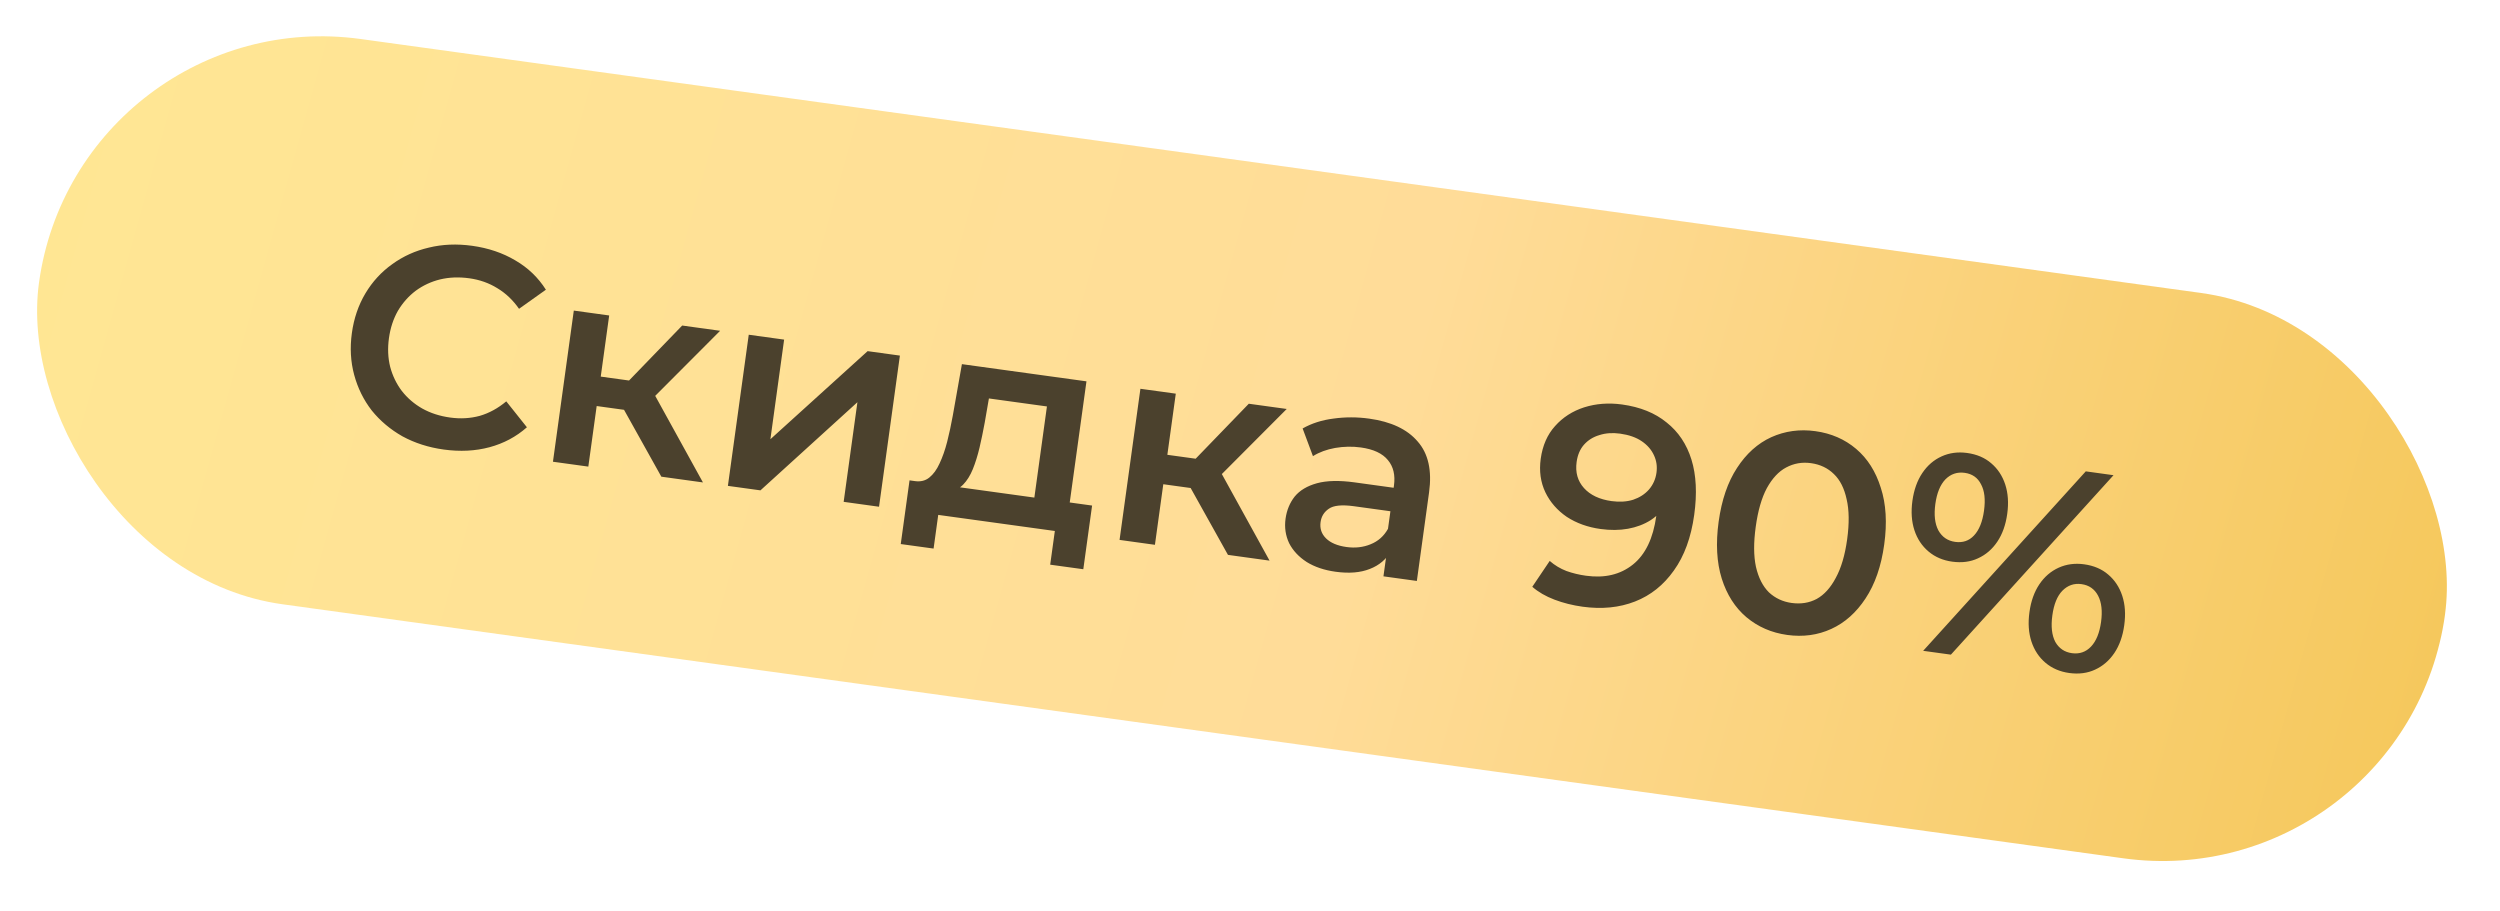 <?xml version="1.0" encoding="UTF-8"?> <svg xmlns="http://www.w3.org/2000/svg" width="140" height="51" viewBox="0 0 140 51" fill="none"> <rect x="4.368" width="136.012" height="31.956" rx="15.978" transform="rotate(7.857 4.368 0)" fill="url(#paint0_linear_147_109)"></rect> <path d="M24.845 25.174C24 25.057 23.232 24.811 22.54 24.436C21.861 24.051 21.287 23.568 20.818 22.987C20.361 22.396 20.033 21.732 19.834 20.993C19.634 20.255 19.591 19.474 19.705 18.65C19.819 17.825 20.072 17.085 20.464 16.428C20.856 15.772 21.356 15.227 21.965 14.794C22.575 14.351 23.259 14.041 24.015 13.866C24.773 13.68 25.58 13.646 26.436 13.764C27.345 13.889 28.152 14.162 28.859 14.583C29.567 14.993 30.137 15.54 30.57 16.224L29.066 17.293C28.724 16.804 28.32 16.42 27.852 16.14C27.386 15.85 26.863 15.664 26.282 15.584C25.701 15.504 25.154 15.525 24.641 15.648C24.14 15.773 23.685 15.985 23.278 16.284C22.881 16.584 22.549 16.959 22.283 17.406C22.027 17.856 21.86 18.366 21.781 18.936C21.702 19.507 21.725 20.043 21.85 20.545C21.985 21.048 22.203 21.498 22.503 21.895C22.815 22.293 23.195 22.62 23.644 22.876C24.104 23.133 24.624 23.302 25.206 23.382C25.787 23.462 26.34 23.431 26.866 23.288C27.393 23.135 27.888 22.864 28.351 22.476L29.507 23.927C28.907 24.458 28.209 24.83 27.415 25.044C26.621 25.257 25.765 25.3 24.845 25.174ZM37.035 26.694L34.536 22.215L36.29 21.439L39.365 27.016L37.035 26.694ZM30.965 25.857L32.133 17.393L34.114 17.666L32.946 26.13L30.965 25.857ZM32.827 22.657L33.055 21.009L35.924 21.405L35.696 23.053L32.827 22.657ZM36.334 22.527L34.51 22.049L38.203 18.23L40.327 18.524L36.334 22.527ZM40.762 27.209L41.93 18.745L43.911 19.018L43.142 24.597L48.587 19.664L50.394 19.913L49.226 28.377L47.245 28.103L48.015 22.524L42.585 27.46L40.762 27.209ZM57.819 28.626L58.628 22.761L55.379 22.313L55.144 23.669C55.055 24.153 54.959 24.618 54.854 25.067C54.75 25.505 54.625 25.907 54.477 26.275C54.331 26.631 54.151 26.919 53.938 27.137C53.725 27.355 53.465 27.481 53.159 27.514L51.236 26.942C51.552 26.986 51.82 26.92 52.038 26.746C52.268 26.562 52.46 26.298 52.616 25.953C52.783 25.599 52.925 25.194 53.042 24.736C53.16 24.268 53.265 23.782 53.356 23.277L53.867 20.392L60.842 21.355L59.8 28.899L57.819 28.626ZM50.442 30.467L50.934 26.9L61.157 28.311L60.665 31.877L58.811 31.622L59.071 29.735L52.541 28.834L52.281 30.72L50.442 30.467ZM68.766 31.073L66.266 26.593L68.021 25.818L71.095 31.395L68.766 31.073ZM62.695 30.235L63.863 21.772L65.844 22.045L64.676 30.509L62.695 30.235ZM64.558 27.036L64.785 25.388L67.654 25.784L67.427 27.432L64.558 27.036ZM68.065 26.906L66.241 26.428L69.933 22.609L72.057 22.902L68.065 26.906ZM77.473 32.275L77.71 30.563L77.649 30.183L78.062 27.188C78.142 26.607 78.03 26.133 77.725 25.768C77.422 25.393 76.916 25.156 76.208 25.058C75.733 24.992 75.252 25.002 74.767 25.085C74.292 25.171 73.878 25.323 73.525 25.544L72.947 23.994C73.449 23.708 74.024 23.524 74.671 23.441C75.329 23.349 75.997 23.349 76.673 23.443C77.899 23.612 78.804 24.038 79.388 24.722C79.984 25.396 80.197 26.346 80.028 27.572L79.344 32.533L77.473 32.275ZM74.795 32.018C74.161 31.931 73.621 31.749 73.175 31.472C72.73 31.184 72.402 30.832 72.19 30.415C71.99 29.989 71.924 29.533 71.991 29.047C72.057 28.572 72.227 28.159 72.501 27.809C72.786 27.461 73.203 27.212 73.751 27.061C74.3 26.911 75.002 26.895 75.858 27.013L78.314 27.352L78.133 28.667L75.819 28.348C75.142 28.255 74.673 28.303 74.41 28.493C74.148 28.672 73.995 28.92 73.952 29.237C73.902 29.596 74.005 29.901 74.261 30.152C74.518 30.403 74.899 30.563 75.406 30.633C75.892 30.7 76.341 30.649 76.752 30.479C77.174 30.311 77.499 30.023 77.728 29.613L77.897 30.847C77.638 31.318 77.241 31.656 76.707 31.862C76.183 32.07 75.546 32.122 74.795 32.018ZM90.835 22.651C91.85 22.791 92.681 23.127 93.329 23.658C93.989 24.179 94.453 24.873 94.722 25.739C94.99 26.606 95.041 27.636 94.876 28.83C94.701 30.098 94.321 31.138 93.735 31.951C93.16 32.765 92.434 33.343 91.558 33.685C90.681 34.028 89.704 34.124 88.626 33.976C88.066 33.898 87.541 33.767 87.05 33.58C86.558 33.394 86.145 33.154 85.808 32.86L86.784 31.412C87.062 31.655 87.375 31.843 87.723 31.977C88.072 32.101 88.437 32.189 88.817 32.241C89.863 32.386 90.737 32.178 91.439 31.618C92.141 31.058 92.579 30.149 92.752 28.892C92.78 28.691 92.806 28.458 92.832 28.192C92.86 27.916 92.861 27.636 92.835 27.353L93.373 28.138C93.133 28.546 92.824 28.875 92.445 29.124C92.068 29.363 91.642 29.525 91.167 29.61C90.692 29.695 90.18 29.7 89.631 29.624C88.912 29.525 88.281 29.298 87.738 28.943C87.207 28.579 86.807 28.12 86.539 27.566C86.272 27.002 86.186 26.376 86.281 25.689C86.383 24.95 86.65 24.34 87.082 23.861C87.516 23.372 88.06 23.022 88.713 22.811C89.378 22.601 90.085 22.548 90.835 22.651ZM90.723 24.283C90.3 24.225 89.914 24.252 89.565 24.366C89.217 24.468 88.928 24.649 88.699 24.908C88.481 25.158 88.345 25.479 88.291 25.87C88.211 26.451 88.348 26.938 88.703 27.332C89.058 27.725 89.574 27.969 90.25 28.062C90.694 28.123 91.096 28.098 91.456 27.986C91.817 27.864 92.113 27.673 92.342 27.414C92.573 27.144 92.714 26.83 92.763 26.471C92.811 26.122 92.764 25.798 92.623 25.498C92.483 25.188 92.255 24.925 91.94 24.71C91.625 24.494 91.22 24.352 90.723 24.283ZM100.085 35.557C99.208 35.436 98.446 35.105 97.799 34.563C97.163 34.023 96.703 33.303 96.418 32.402C96.134 31.491 96.077 30.427 96.244 29.212C96.412 27.997 96.755 26.995 97.273 26.205C97.793 25.404 98.432 24.83 99.191 24.483C99.96 24.137 100.783 24.024 101.66 24.145C102.547 24.267 103.309 24.599 103.945 25.139C104.582 25.679 105.041 26.404 105.325 27.316C105.62 28.218 105.684 29.277 105.516 30.492C105.349 31.707 105 32.714 104.47 33.513C103.951 34.303 103.313 34.872 102.554 35.219C101.796 35.567 100.973 35.679 100.085 35.557ZM100.332 33.766C100.85 33.837 101.318 33.762 101.736 33.54C102.156 33.307 102.512 32.914 102.803 32.362C103.105 31.812 103.318 31.093 103.44 30.205C103.564 29.307 103.554 28.558 103.411 27.956C103.28 27.346 103.043 26.877 102.701 26.55C102.36 26.212 101.93 26.008 101.413 25.936C100.916 25.867 100.453 25.949 100.022 26.18C99.604 26.402 99.244 26.789 98.942 27.339C98.651 27.881 98.445 28.601 98.321 29.499C98.198 30.386 98.202 31.135 98.334 31.746C98.475 32.357 98.717 32.832 99.058 33.17C99.411 33.499 99.835 33.697 100.332 33.766ZM107.697 36.446L116.804 26.396L118.357 26.611L109.25 36.66L107.697 36.446ZM109.322 31.453C108.805 31.382 108.362 31.192 107.996 30.883C107.629 30.573 107.366 30.177 107.207 29.692C107.048 29.206 107.011 28.658 107.095 28.045C107.18 27.432 107.365 26.914 107.649 26.49C107.934 26.066 108.294 25.755 108.731 25.557C109.167 25.359 109.644 25.295 110.162 25.367C110.701 25.441 111.149 25.632 111.505 25.94C111.871 26.249 112.134 26.646 112.293 27.131C112.452 27.616 112.49 28.165 112.405 28.777C112.32 29.39 112.136 29.909 111.851 30.332C111.567 30.756 111.206 31.067 110.77 31.265C110.344 31.465 109.861 31.527 109.322 31.453ZM109.491 30.346C109.914 30.404 110.264 30.286 110.542 29.99C110.831 29.686 111.019 29.221 111.105 28.598C111.191 27.975 111.136 27.482 110.938 27.121C110.752 26.751 110.448 26.537 110.025 26.479C109.602 26.42 109.241 26.543 108.941 26.846C108.651 27.15 108.464 27.609 108.379 28.222C108.295 28.835 108.351 29.327 108.547 29.699C108.754 30.072 109.069 30.288 109.491 30.346ZM115.876 37.688C115.358 37.616 114.916 37.426 114.549 37.117C114.183 36.808 113.92 36.411 113.761 35.926C113.601 35.441 113.564 34.892 113.649 34.279C113.733 33.666 113.918 33.148 114.202 32.724C114.487 32.3 114.848 31.989 115.284 31.791C115.721 31.593 116.198 31.53 116.715 31.601C117.254 31.676 117.702 31.867 118.058 32.174C118.424 32.483 118.687 32.88 118.846 33.365C119.006 33.85 119.043 34.399 118.958 35.012C118.874 35.625 118.689 36.143 118.405 36.567C118.12 36.99 117.759 37.301 117.323 37.5C116.897 37.699 116.414 37.762 115.876 37.688ZM116.029 36.578C116.451 36.636 116.808 36.513 117.097 36.209C117.387 35.904 117.574 35.445 117.659 34.833C117.743 34.22 117.687 33.727 117.491 33.356C117.295 32.984 116.985 32.769 116.562 32.711C116.15 32.654 115.794 32.777 115.494 33.08C115.206 33.374 115.018 33.833 114.932 34.456C114.846 35.08 114.902 35.577 115.098 35.949C115.306 36.312 115.617 36.521 116.029 36.578Z" fill="#4B412D"></path> <defs> <linearGradient id="paint0_linear_147_109" x1="0.124" y1="-2.911" x2="185.412" y2="22.207" gradientUnits="userSpaceOnUse"> <stop stop-color="#FFE793"></stop> <stop offset="0.438" stop-color="#FFDC98"></stop> <stop offset="1" stop-color="#EEB930"></stop> </linearGradient> </defs> </svg> 